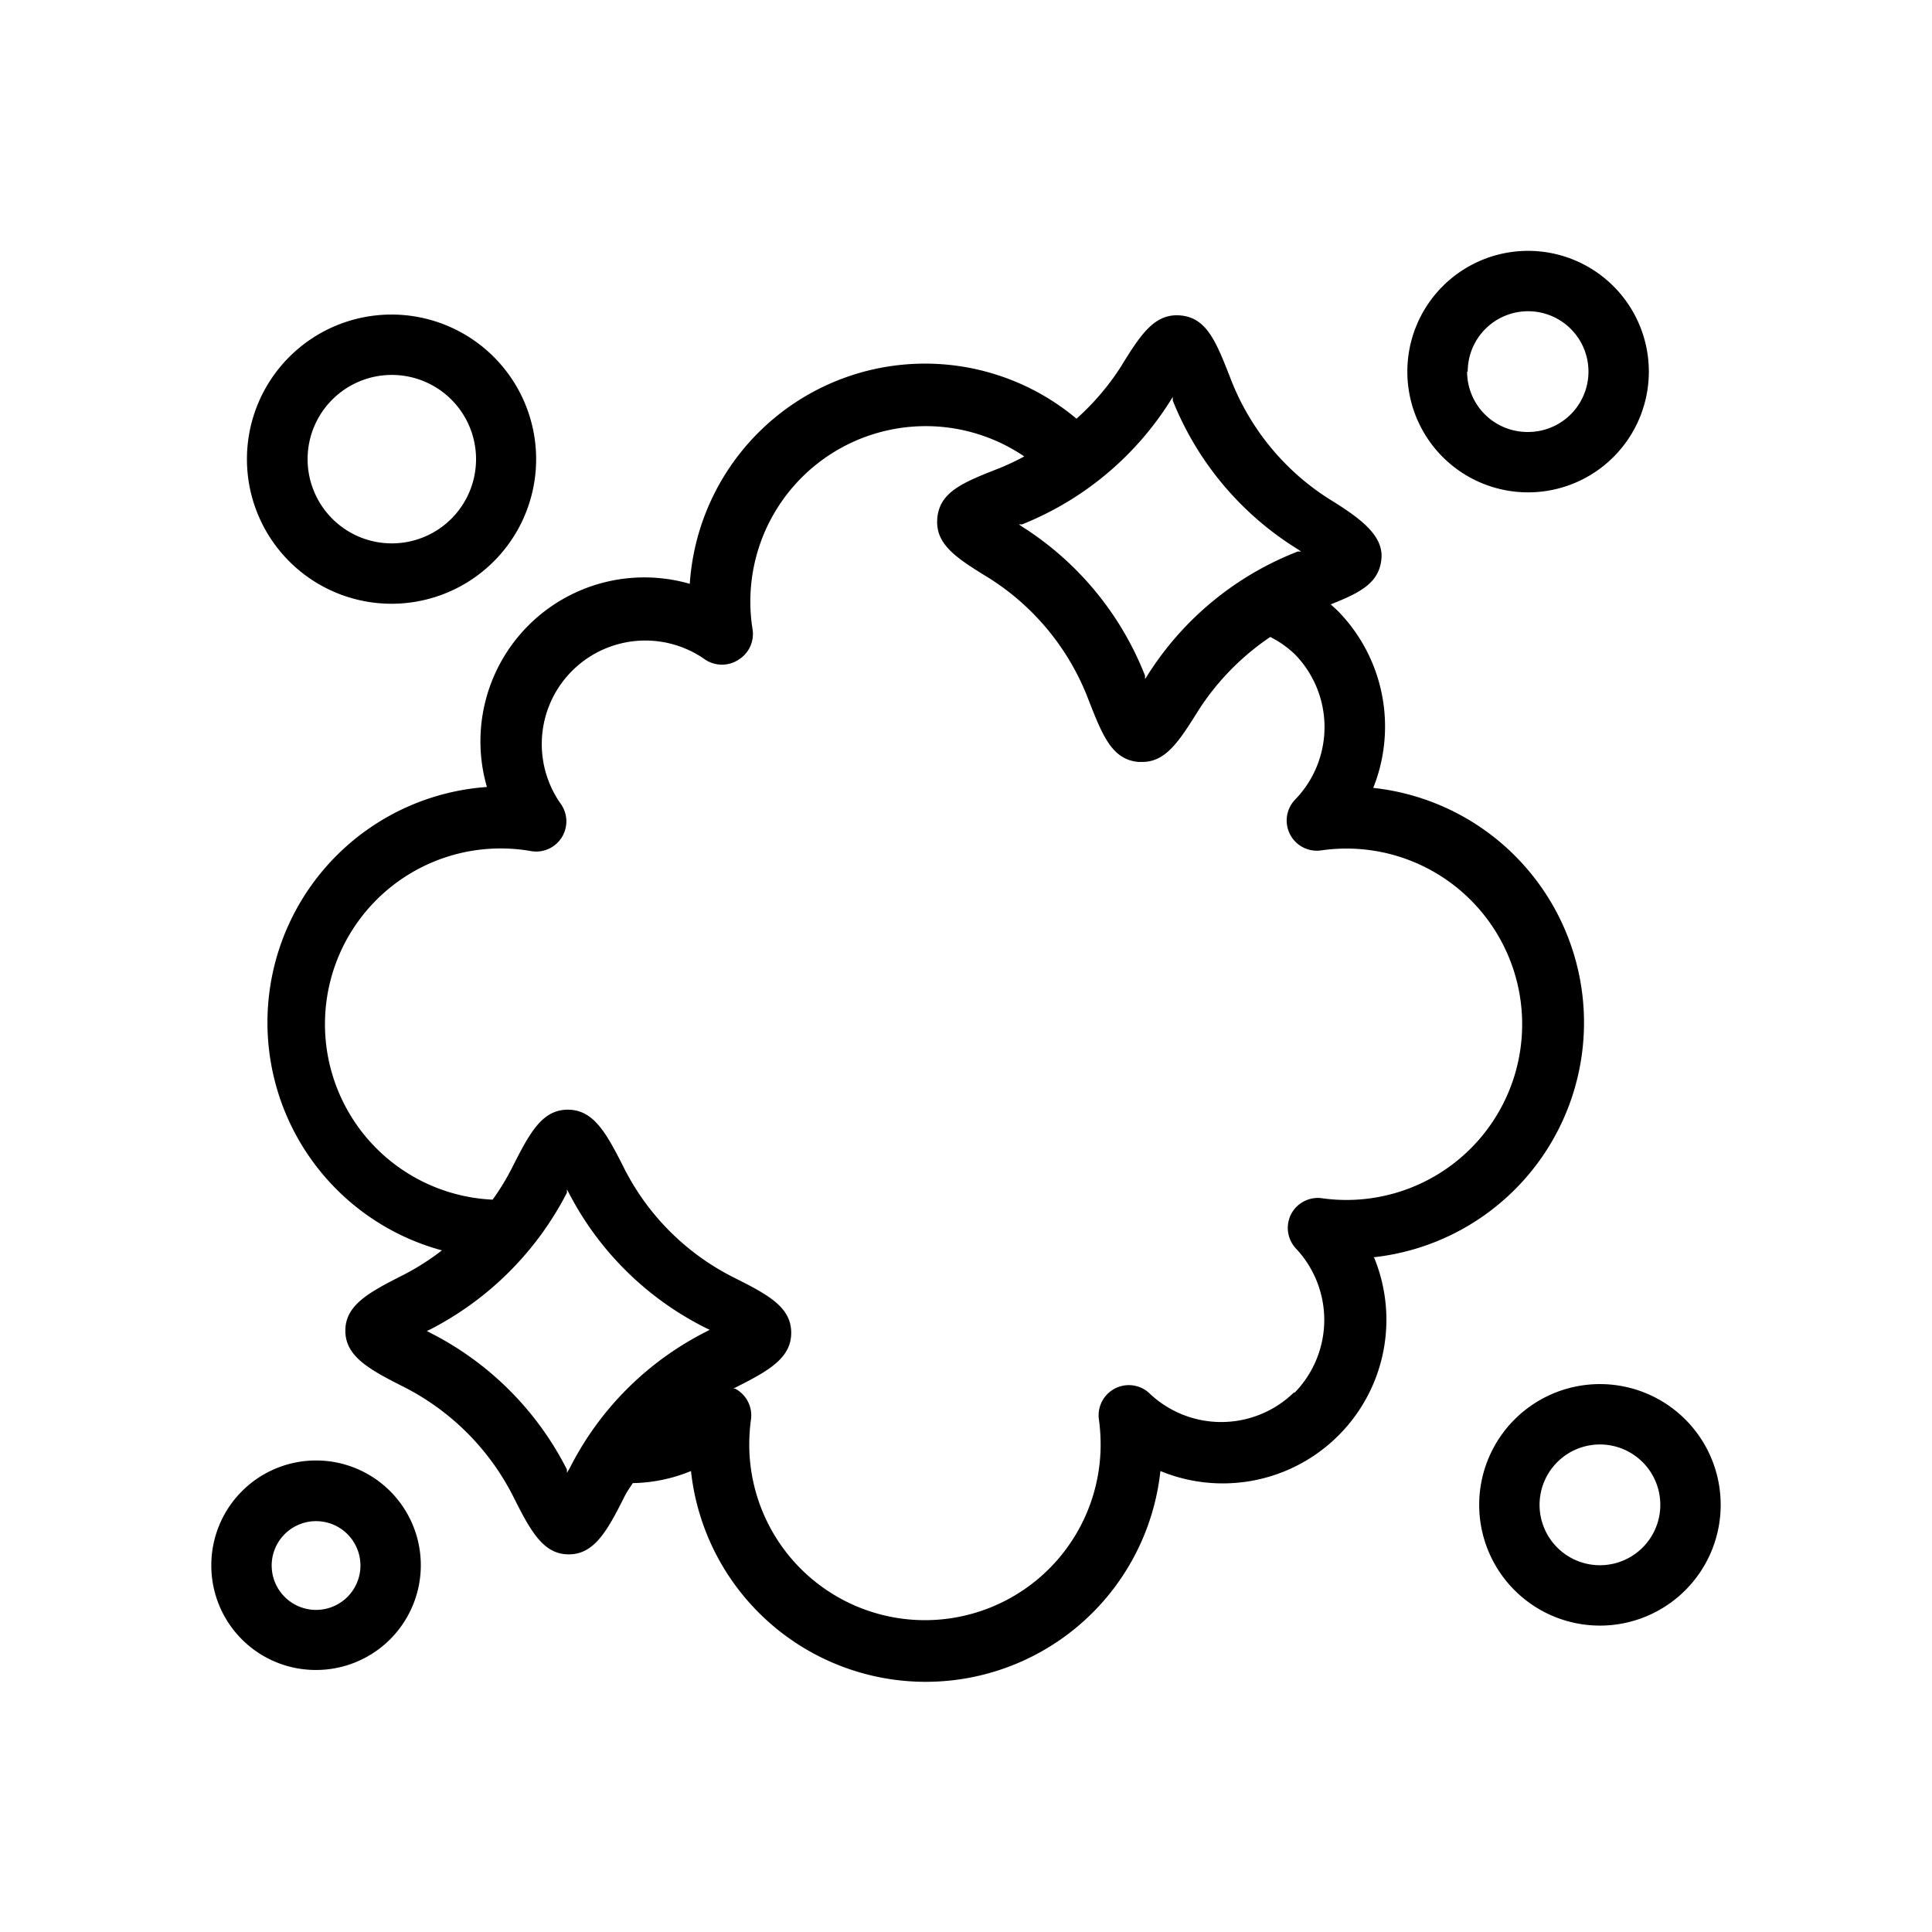 <svg xmlns="http://www.w3.org/2000/svg" viewBox="0 0 64 64" height="800px" width="800px" fill="#000000">

<g id="Dust">

<path d="M45.49,41.65a7.82,7.82,0,0,0,0-15.55,5.47,5.47,0,0,0-1.19-5.88l-.22-.2c1-.39,1.6-.72,1.68-1.49s-.64-1.33-1.73-2a8.21,8.21,0,0,1-3.27-4c-.47-1.2-.78-2-1.65-2.08s-1.33.64-2,1.73a8.36,8.36,0,0,1-1.45,1.69,7.81,7.81,0,0,0-12.81,5.47,5.43,5.43,0,0,0-6.72,6.73,7.82,7.82,0,0,0-1.49,15.35,8.27,8.27,0,0,1-1.29.82c-1.15.58-1.91,1-1.91,1.84s.76,1.27,1.91,1.85A8.24,8.24,0,0,1,17,49.57c.58,1.16,1,1.92,1.84,1.92s1.27-.76,1.85-1.92c.07-.15.18-.29.27-.44a5.29,5.29,0,0,0,1.93-.4,7.82,7.82,0,0,0,15.55,0,5.42,5.42,0,0,0,7.08-7.07ZM38.78,13.26l.07-.11s0,.08,0,.12A10.27,10.27,0,0,0,43,18.2l.1.07-.11,0A10.28,10.28,0,0,0,38,22.39a.61.61,0,0,1-.07.1s0-.08,0-.11a10.29,10.29,0,0,0-4.08-4.94l-.1-.07.11,0A10.33,10.33,0,0,0,38.78,13.26Zm-20,35.53,0-.11a10.28,10.28,0,0,0-4.53-4.53l-.11-.06.11-.05a10.48,10.48,0,0,0,4.53-4.53l0-.11.06.11A10.28,10.28,0,0,0,23.4,44l.11.05-.11.06a10.23,10.23,0,0,0-4.53,4.53Zm24.08-2.66a3.45,3.45,0,0,1-4.81,0A1,1,0,0,0,36.4,47a6.18,6.18,0,0,1,.06.85,5.82,5.82,0,1,1-11.64,0,6.18,6.18,0,0,1,.06-.85,1,1,0,0,0-.53-1l-.11,0,.05,0c1.16-.58,1.92-1,1.92-1.85s-.76-1.26-1.92-1.84a8.19,8.19,0,0,1-3.63-3.64c-.58-1.15-1-1.91-1.85-1.91s-1.26.76-1.84,1.91a8.24,8.24,0,0,1-.65,1.07,5.82,5.82,0,1,1,1.25-11.55,1,1,0,0,0,1-1.57,3.43,3.43,0,0,1,4.79-4.77,1,1,0,0,0,1.11,0,1,1,0,0,0,.46-1,5.81,5.81,0,0,1,9-5.73,8.34,8.34,0,0,1-.8.38c-1.2.47-2,.78-2.08,1.66s.64,1.33,1.73,2a8.21,8.21,0,0,1,3.27,4c.47,1.2.78,2,1.66,2.08h.13c.79,0,1.23-.7,1.88-1.74a8.43,8.43,0,0,1,2.36-2.4,3.38,3.38,0,0,1,.82.58,3.45,3.45,0,0,1,0,4.81,1,1,0,0,0,.87,1.68,5.82,5.82,0,1,1,.84,11.58,5.73,5.73,0,0,1-.84-.06,1,1,0,0,0-1,.53,1,1,0,0,0,.17,1.15A3.45,3.45,0,0,1,42.89,46.13Z"></path>

<path d="M17.76,15.17A4.79,4.79,0,1,0,13,20,4.79,4.79,0,0,0,17.76,15.17Zm-7.57,0A2.79,2.79,0,1,1,13,18,2.79,2.79,0,0,1,10.19,15.17Z"></path>

<path d="M54.62,12.31a4,4,0,1,0-4,4A4,4,0,0,0,54.62,12.31Zm-6,0a2,2,0,1,1,2,2A2,2,0,0,1,48.6,12.31Z"></path>

<path d="M57,49.85a4,4,0,1,0-4,4A4,4,0,0,0,57,49.85Zm-6,0a2,2,0,1,1,2,2A2,2,0,0,1,51,49.85Z"></path>

<path d="M10.47,55.32A3.47,3.47,0,1,0,7,51.85,3.46,3.46,0,0,0,10.47,55.32Zm0-4.93A1.47,1.47,0,1,1,9,51.85,1.47,1.47,0,0,1,10.47,50.39Z"></path>

</g>

</svg>